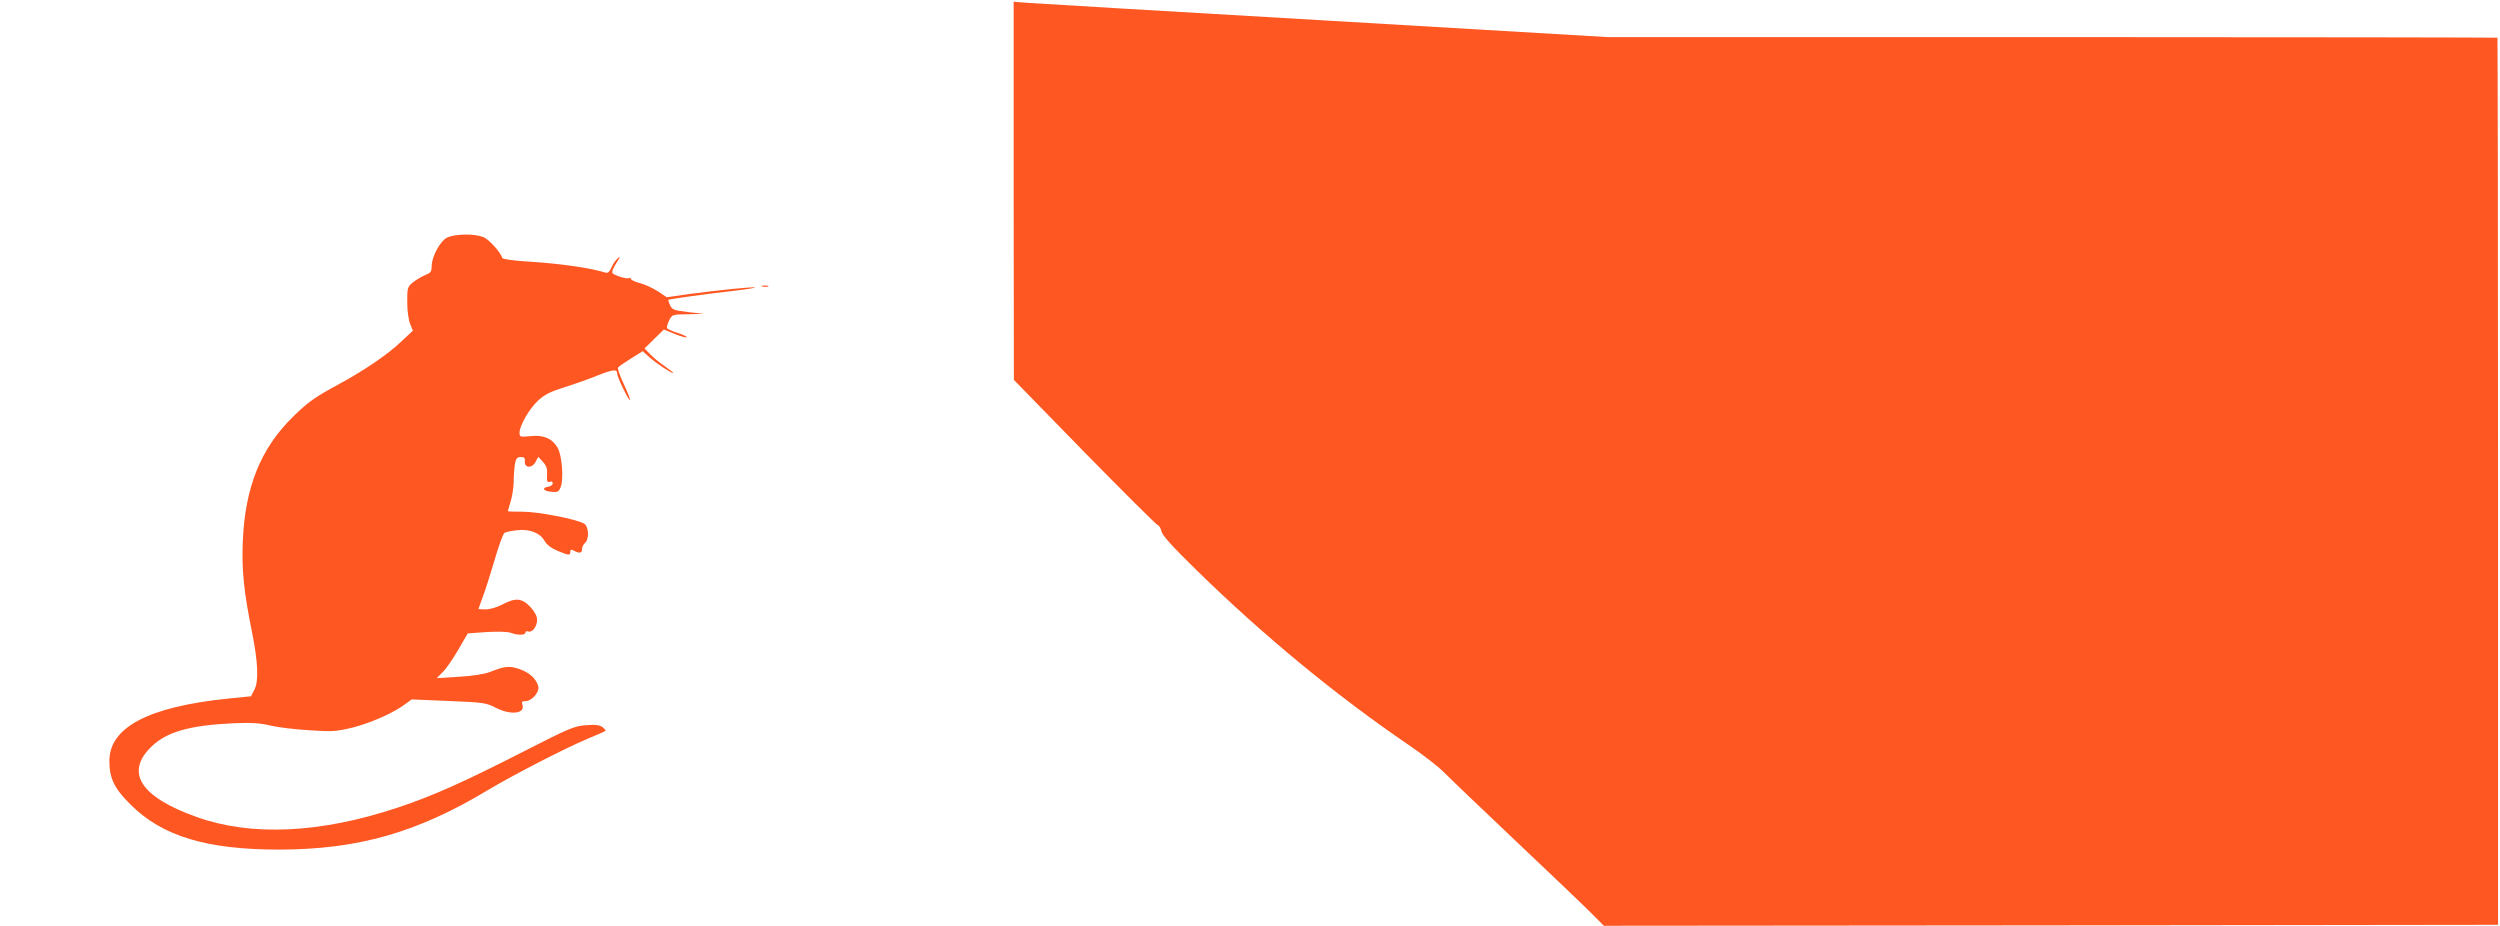 <?xml version="1.0" standalone="no"?>
<!DOCTYPE svg PUBLIC "-//W3C//DTD SVG 20010904//EN"
 "http://www.w3.org/TR/2001/REC-SVG-20010904/DTD/svg10.dtd">
<svg version="1.0" xmlns="http://www.w3.org/2000/svg"
 width="1280pt" height="474pt" viewBox="0 0 1280 474"
 preserveAspectRatio="xMidYMid meet">
<g transform="translate(0,474) scale(0.1,-0.1)"
fill="#ff5722" stroke="none">
<path d="M5190 3763 l1 -968 361 -370 c199 -203 368 -371 375 -373 8 -2 16
-17 20 -33 4 -20 55 -77 177 -196 344 -337 718 -645 1091 -899 72 -49 150
-110 175 -135 25 -26 194 -188 375 -359 182 -172 356 -338 388 -371 l59 -59
2289 2 2289 3 0 2269 c0 1248 -2 2271 -3 2273 -2 1 -1028 3 -2279 3 l-2276 0
-1443 85 c-794 46 -1479 87 -1521 90 l-78 6 0 -968z"/>
<path d="M2292 3525 c-37 -16 -82 -98 -82 -150 0 -26 -6 -33 -32 -43 -18 -7
-46 -24 -63 -37 -29 -24 -30 -28 -30 -102 0 -44 7 -93 15 -112 l14 -34 -61
-57 c-69 -66 -189 -147 -318 -217 -122 -66 -159 -92 -234 -166 -167 -163 -247
-363 -258 -642 -6 -146 6 -258 48 -465 30 -149 34 -248 12 -290 l-18 -35 -120
-12 c-405 -42 -605 -147 -605 -319 0 -89 25 -141 109 -224 163 -162 389 -230
762 -230 402 1 705 87 1064 303 130 78 396 215 510 263 50 21 92 39 95 42 3 2
-4 10 -15 19 -15 11 -37 14 -85 10 -59 -4 -87 -16 -320 -135 -301 -154 -466
-228 -644 -287 -396 -132 -750 -148 -1029 -48 -287 102 -368 227 -233 359 79
77 194 110 421 121 93 4 136 1 190 -12 39 -9 128 -20 199 -24 118 -8 138 -6
222 14 93 24 212 76 270 121 l32 23 188 -8 c177 -7 192 -9 241 -34 79 -41 156
-31 137 17 -4 12 0 16 15 16 34 0 74 46 67 76 -10 39 -46 71 -98 89 -51 17
-76 14 -148 -15 -28 -11 -88 -21 -159 -25 l-115 -7 30 30 c17 16 53 68 80 115
l49 84 97 7 c57 3 107 2 123 -4 35 -13 75 -13 75 1 0 6 6 9 14 6 20 -8 46 25
46 59 0 19 -12 42 -35 67 -43 45 -75 48 -143 12 -26 -14 -64 -25 -84 -25 -21
0 -38 1 -38 3 0 1 9 26 20 56 12 30 39 115 61 189 21 75 45 139 52 144 6 4 35
10 63 13 63 8 118 -12 142 -54 11 -20 35 -38 66 -51 58 -24 66 -25 66 -5 0 12
4 13 19 5 29 -15 41 -12 41 9 0 10 7 24 15 31 23 19 20 87 -6 100 -42 23 -235
60 -311 60 -43 0 -78 1 -78 3 0 1 7 24 15 51 8 27 15 72 15 100 0 28 3 68 6
89 6 30 11 37 30 37 19 0 23 -5 21 -22 -3 -35 38 -37 55 -3 l14 26 24 -26 c18
-20 23 -35 21 -66 -2 -34 1 -40 14 -36 9 4 15 1 15 -8 0 -7 -10 -15 -22 -17
-37 -5 -26 -23 15 -26 33 -3 38 0 48 25 16 41 6 163 -16 201 -29 48 -72 66
-139 59 -53 -5 -56 -4 -56 17 0 37 49 122 95 165 33 31 64 46 137 69 51 16
128 43 171 61 77 30 97 32 97 8 0 -18 60 -141 65 -135 3 3 -11 39 -31 81 -20
42 -33 80 -30 85 3 5 32 25 66 46 l61 38 35 -32 c38 -33 109 -80 121 -80 4 0
-15 15 -42 34 -28 19 -62 47 -77 63 l-28 29 49 48 50 49 56 -23 c30 -12 58
-20 61 -17 3 3 -17 13 -45 22 -28 9 -53 20 -56 25 -2 4 2 22 11 39 15 31 16
31 97 32 l82 2 -81 9 c-73 9 -83 12 -93 35 -7 14 -10 27 -9 28 5 4 210 32 335
46 62 7 111 15 108 17 -5 5 -183 -13 -341 -34 l-110 -16 -45 30 c-24 16 -65
35 -91 42 -27 7 -48 17 -48 22 0 5 -4 7 -9 4 -10 -6 -71 12 -85 25 -5 5 3 26
19 51 21 33 23 39 7 25 -11 -10 -26 -32 -32 -48 -9 -20 -18 -28 -29 -25 -82
25 -223 45 -384 56 -79 4 -143 13 -145 19 -10 31 -68 95 -97 107 -44 18 -140
17 -183 -1z"/>
<path d="M3903 3273 c9 -2 23 -2 30 0 6 3 -1 5 -18 5 -16 0 -22 -2 -12 -5z"/>
</g>
</svg>
